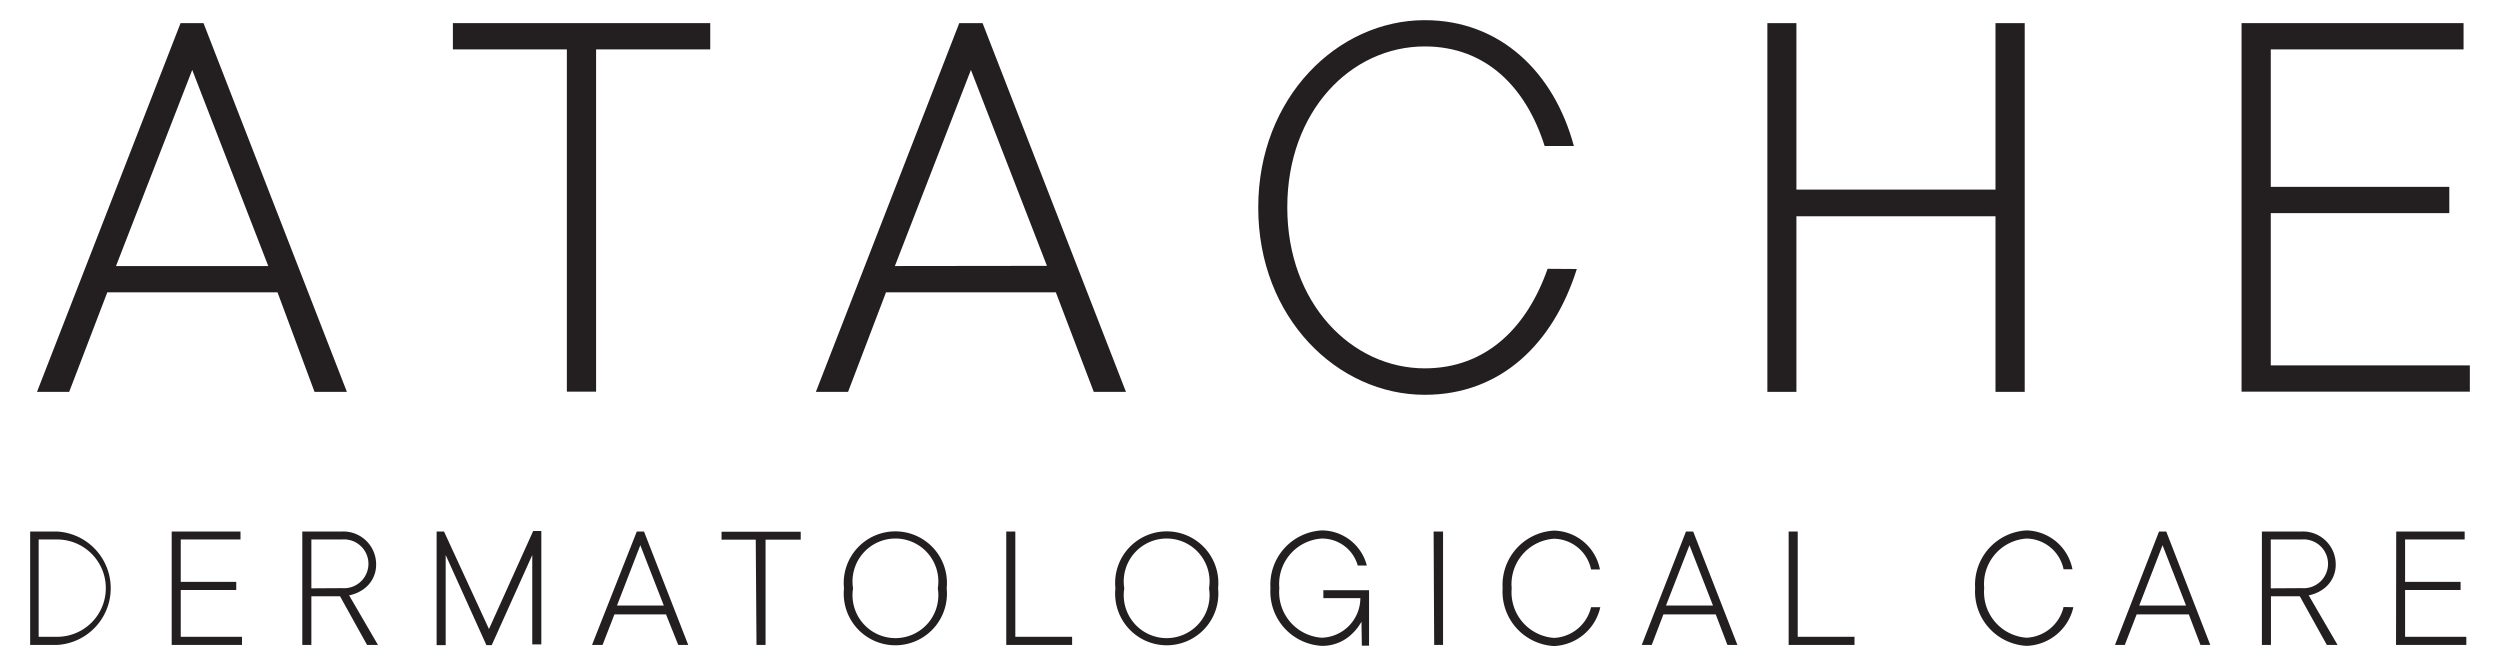 <?xml version="1.0" encoding="utf-8"?>
<svg id="Layer_1" data-name="Layer 1" xmlns="http://www.w3.org/2000/svg" viewBox="0 0 135.13 35.75"><defs><style>.cls-1{fill:#231f20;}</style></defs><title>logo-home</title><path class="cls-1" d="M9.76,1.25H11l7.75,19.93H17L15,15.8H5.8L3.74,21.18H2ZM14.5,14.38,10.39,3.78,6.27,14.38Z"/><path class="cls-1" d="M30.64,2.67H24.48V1.25H38.39V2.67H32.22v18.5H30.64Z"/><path class="cls-1" d="M51.85,1.25h1.26l7.75,19.93H59.12L57.07,15.8H47.89l-2.05,5.38H44.1Zm4.74,13.12L52.48,3.78l-4.11,10.6Z"/><path class="cls-1" d="M85.23,14.54c-1.26,4-4.08,6.8-8.22,6.8-4.71,0-9-4.15-9-10.12s4.3-10.13,9-10.13c4.11,0,7,2.85,8.06,6.8H83.49c-1-3.16-3.16-5.38-6.48-5.38-4,0-7.43,3.51-7.43,8.7s3.48,8.7,7.43,8.7c3.32,0,5.53-2.21,6.64-5.38Z"/><path class="cls-1" d="M95.53,1.25H97.1v9h10.76v-9h1.58V21.18h-1.58V11.69H97.1v9.49H95.53Z"/><path class="cls-1" d="M121.16,1.25h12V2.67H122.74v7.43h9.65v1.42h-9.65v8.23H133.5v1.42H121.16Z"/><path class="cls-1" d="M1.63,28.73H3.09a3.07,3.07,0,0,1,0,6.13H1.63Zm1.46,5.69a2.63,2.63,0,0,0,0-5.26h-1v5.26Z"/><path class="cls-1" d="M9.28,28.73H13v.43H9.77v2.29h3v.44h-3v2.53h3.31v.44H9.28Z"/><path class="cls-1" d="M16.34,28.73h2.14a1.77,1.77,0,0,1,1.85,1.75,1.61,1.61,0,0,1-.73,1.4,2,2,0,0,1-.73.3l1.56,2.68h-.59l-1.46-2.63H16.83v2.63h-.49Zm2.14,3.06a1.32,1.32,0,1,0,0-2.63H16.83V31.8Z"/><path class="cls-1" d="M23.6,28.73H24L26.43,34l2.39-5.3h.44v6.13h-.49V30l-2.19,4.87h-.29L24.09,30v4.87H23.6Z"/><path class="cls-1" d="M34.42,28.73h.39l2.39,6.13h-.54L36,33.21H33.21l-.64,1.65H32Zm1.46,4-1.27-3.26-1.26,3.26Z"/><path class="cls-1" d="M40.85,29.17H39v-.43h4.28v.43h-1.9v5.69h-.49Z"/><path class="cls-1" d="M45.62,31.8a2.79,2.79,0,1,1,5.55,0,2.79,2.79,0,1,1-5.55,0Zm5.07,0a2.32,2.32,0,1,0-4.58,0,2.32,2.32,0,1,0,4.58,0Z"/><path class="cls-1" d="M54.39,28.73h.49v5.69h3.07v.44H54.39Z"/><path class="cls-1" d="M60.29,31.8a2.79,2.79,0,1,1,5.55,0,2.79,2.79,0,1,1-5.55,0Zm5.06,0a2.32,2.32,0,1,0-4.58,0,2.32,2.32,0,1,0,4.58,0Z"/><path class="cls-1" d="M73.59,33.6a2.62,2.62,0,0,1-.51.66,2.29,2.29,0,0,1-1.63.65,2.94,2.94,0,0,1-2.78-3.12,2.94,2.94,0,0,1,2.78-3.12,2.52,2.52,0,0,1,2.43,1.9h-.49a2,2,0,0,0-1.95-1.46,2.46,2.46,0,0,0-2.29,2.68,2.47,2.47,0,0,0,2.29,2.68,2.15,2.15,0,0,0,2.09-2.14h-2V31.9H74v3h-.39Z"/><path class="cls-1" d="M77.49,28.73H78v6.13h-.48Z"/><path class="cls-1" d="M86.5,32.82A2.68,2.68,0,0,1,84,34.92a2.94,2.94,0,0,1-2.78-3.12A2.94,2.94,0,0,1,84,28.68a2.59,2.59,0,0,1,2.48,2.1H86a2.08,2.08,0,0,0-2-1.66,2.46,2.46,0,0,0-2.29,2.68A2.47,2.47,0,0,0,84,34.48a2.16,2.16,0,0,0,2-1.66Z"/><path class="cls-1" d="M91.13,28.73h.39l2.39,6.13h-.54l-.63-1.65H89.91l-.63,1.65h-.54Zm1.46,4-1.27-3.26-1.27,3.26Z"/><path class="cls-1" d="M96.68,28.73h.49v5.69h3.07v.44H96.68Z"/><path class="cls-1" d="M112.07,32.82a2.68,2.68,0,0,1-2.53,2.09,2.94,2.94,0,0,1-2.78-3.12,2.94,2.94,0,0,1,2.78-3.12,2.59,2.59,0,0,1,2.48,2.1h-.48a2.08,2.08,0,0,0-2-1.66,2.46,2.46,0,0,0-2.29,2.68,2.47,2.47,0,0,0,2.29,2.68,2.16,2.16,0,0,0,2-1.66Z"/><path class="cls-1" d="M116.7,28.73h.39l2.38,6.13h-.53l-.63-1.65h-2.82l-.64,1.65h-.53Zm1.46,4-1.27-3.26-1.26,3.26Z"/><path class="cls-1" d="M122.26,28.73h2.14a1.77,1.77,0,0,1,1.85,1.75,1.61,1.61,0,0,1-.73,1.4,2,2,0,0,1-.73.3l1.56,2.68h-.58l-1.46-2.63h-1.56v2.63h-.49Zm2.14,3.06a1.32,1.32,0,1,0,0-2.63h-1.66V31.8Z"/><path class="cls-1" d="M129.52,28.73h3.7v.43H130v2.29h3v.44h-3v2.53h3.31v.44h-3.8Z"/></svg>